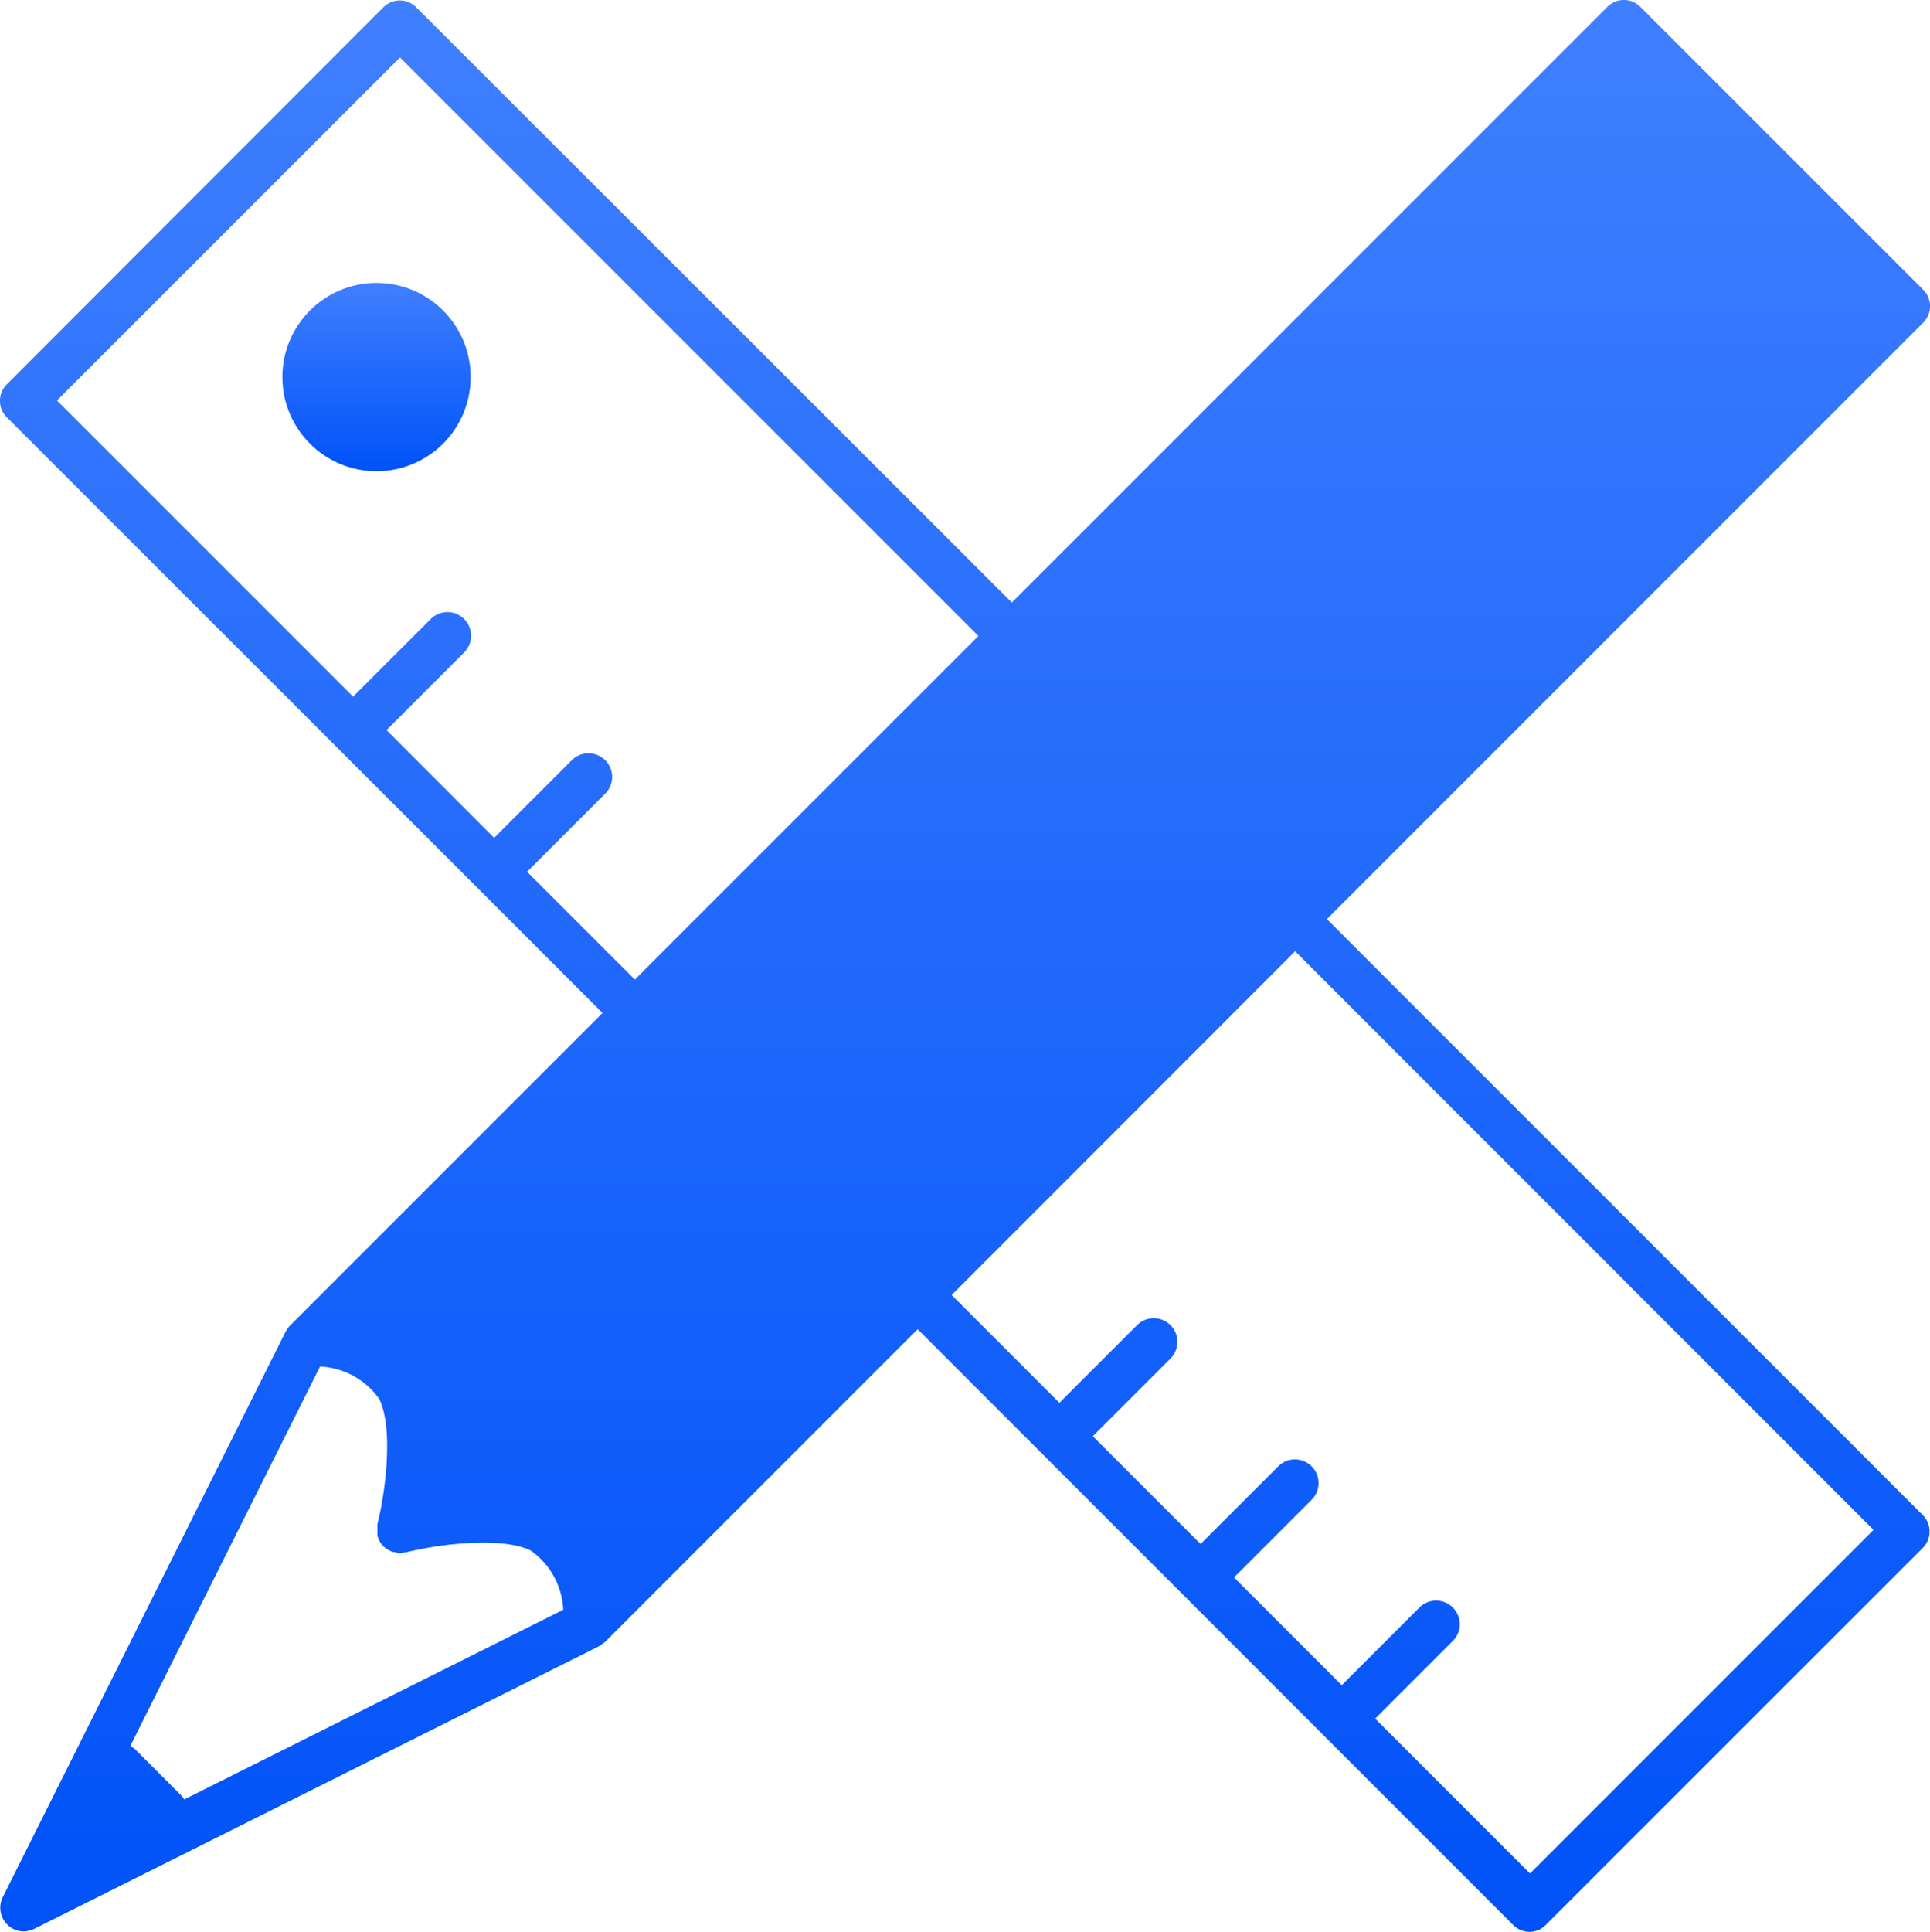 <?xml version="1.0" encoding="UTF-8"?>
<svg xmlns="http://www.w3.org/2000/svg" xmlns:xlink="http://www.w3.org/1999/xlink" width="61.917" height="61.963" viewBox="0 0 61.917 61.963">
  <defs>
    <linearGradient id="linear-gradient" x1="0.5" x2="0.5" y2="1" gradientUnits="objectBoundingBox">
      <stop offset="0" stop-color="#407fff"></stop>
      <stop offset="1" stop-color="#0052f8"></stop>
    </linearGradient>
  </defs>
  <g id="ruler-and-pencil" transform="translate(-3.5 -3.49)">
    <circle id="Ellipse_4" data-name="Ellipse 4" cx="3.02" cy="3.02" r="3.02" transform="translate(12.559 12.564)" fill="url(#linear-gradient)"></circle>
    <path id="Path_24" data-name="Path 24" d="M46.092,32.946,62.171,16.867l3.02-3.02a.747.747,0,0,0,0-1.072L56.132,3.716a.747.747,0,0,0-1.072,0l-3.02,3.02L35.961,22.816,16.862,3.732a.747.747,0,0,0-1.072,0L3.726,15.81a.747.747,0,0,0,0,1.072L14.3,27.451l4.529,4.529,4,4-10.04,10.04a.986.986,0,0,0-.136.2L3.591,64.335a.76.76,0,0,0,.136.876.733.733,0,0,0,.528.226.823.823,0,0,0,.332-.075L22.7,56.3s.136-.091.2-.136l10.04-10.04,4,4,4.529,4.529L46,59.187l6.039,6.039a.758.758,0,0,0,.528.226.732.732,0,0,0,.528-.226L65.176,53.148a.747.747,0,0,0,0-1.072l-19.1-19.1Zm-25.667-1.51,2.491-2.491a.758.758,0,0,0-1.072-1.072l-2.491,2.491L15.9,26.907l2.491-2.491a.758.758,0,1,0-1.072-1.072l-2.491,2.491-9.5-9.5L16.333,5.332,34.889,23.888l-8.53,8.53-2.491,2.491L20.41,31.452ZM9.418,61.225a.652.652,0,0,0-.091-.136l-1.51-1.51-.136-.091L13.767,47.32a2.459,2.459,0,0,1,1.9,1.042c.453.921.211,2.944-.06,4.016v.317a.192.192,0,0,0,.015.091.7.7,0,0,0,.181.3.9.9,0,0,0,.3.181.192.192,0,0,1,.091.015c.045,0,.091.03.136.03a.355.355,0,0,0,.121-.03h.06c1.072-.272,3.1-.513,4.016-.06a2.459,2.459,0,0,1,1.042,1.9L9.4,61.21ZM52.584,63.58l-4.967-4.967,2.491-2.491a.758.758,0,0,0-1.072-1.072l-2.491,2.491-3.457-3.457,2.491-2.491a.758.758,0,0,0-1.072-1.072l-2.491,2.491-3.457-3.457,2.491-2.491a.758.758,0,1,0-1.072-1.072l-2.491,2.491-3.457-3.457,2.491-2.491L45.05,34,63.605,52.559,52.6,63.565Z" fill="url(#linear-gradient)"></path>
  </g>
</svg>
